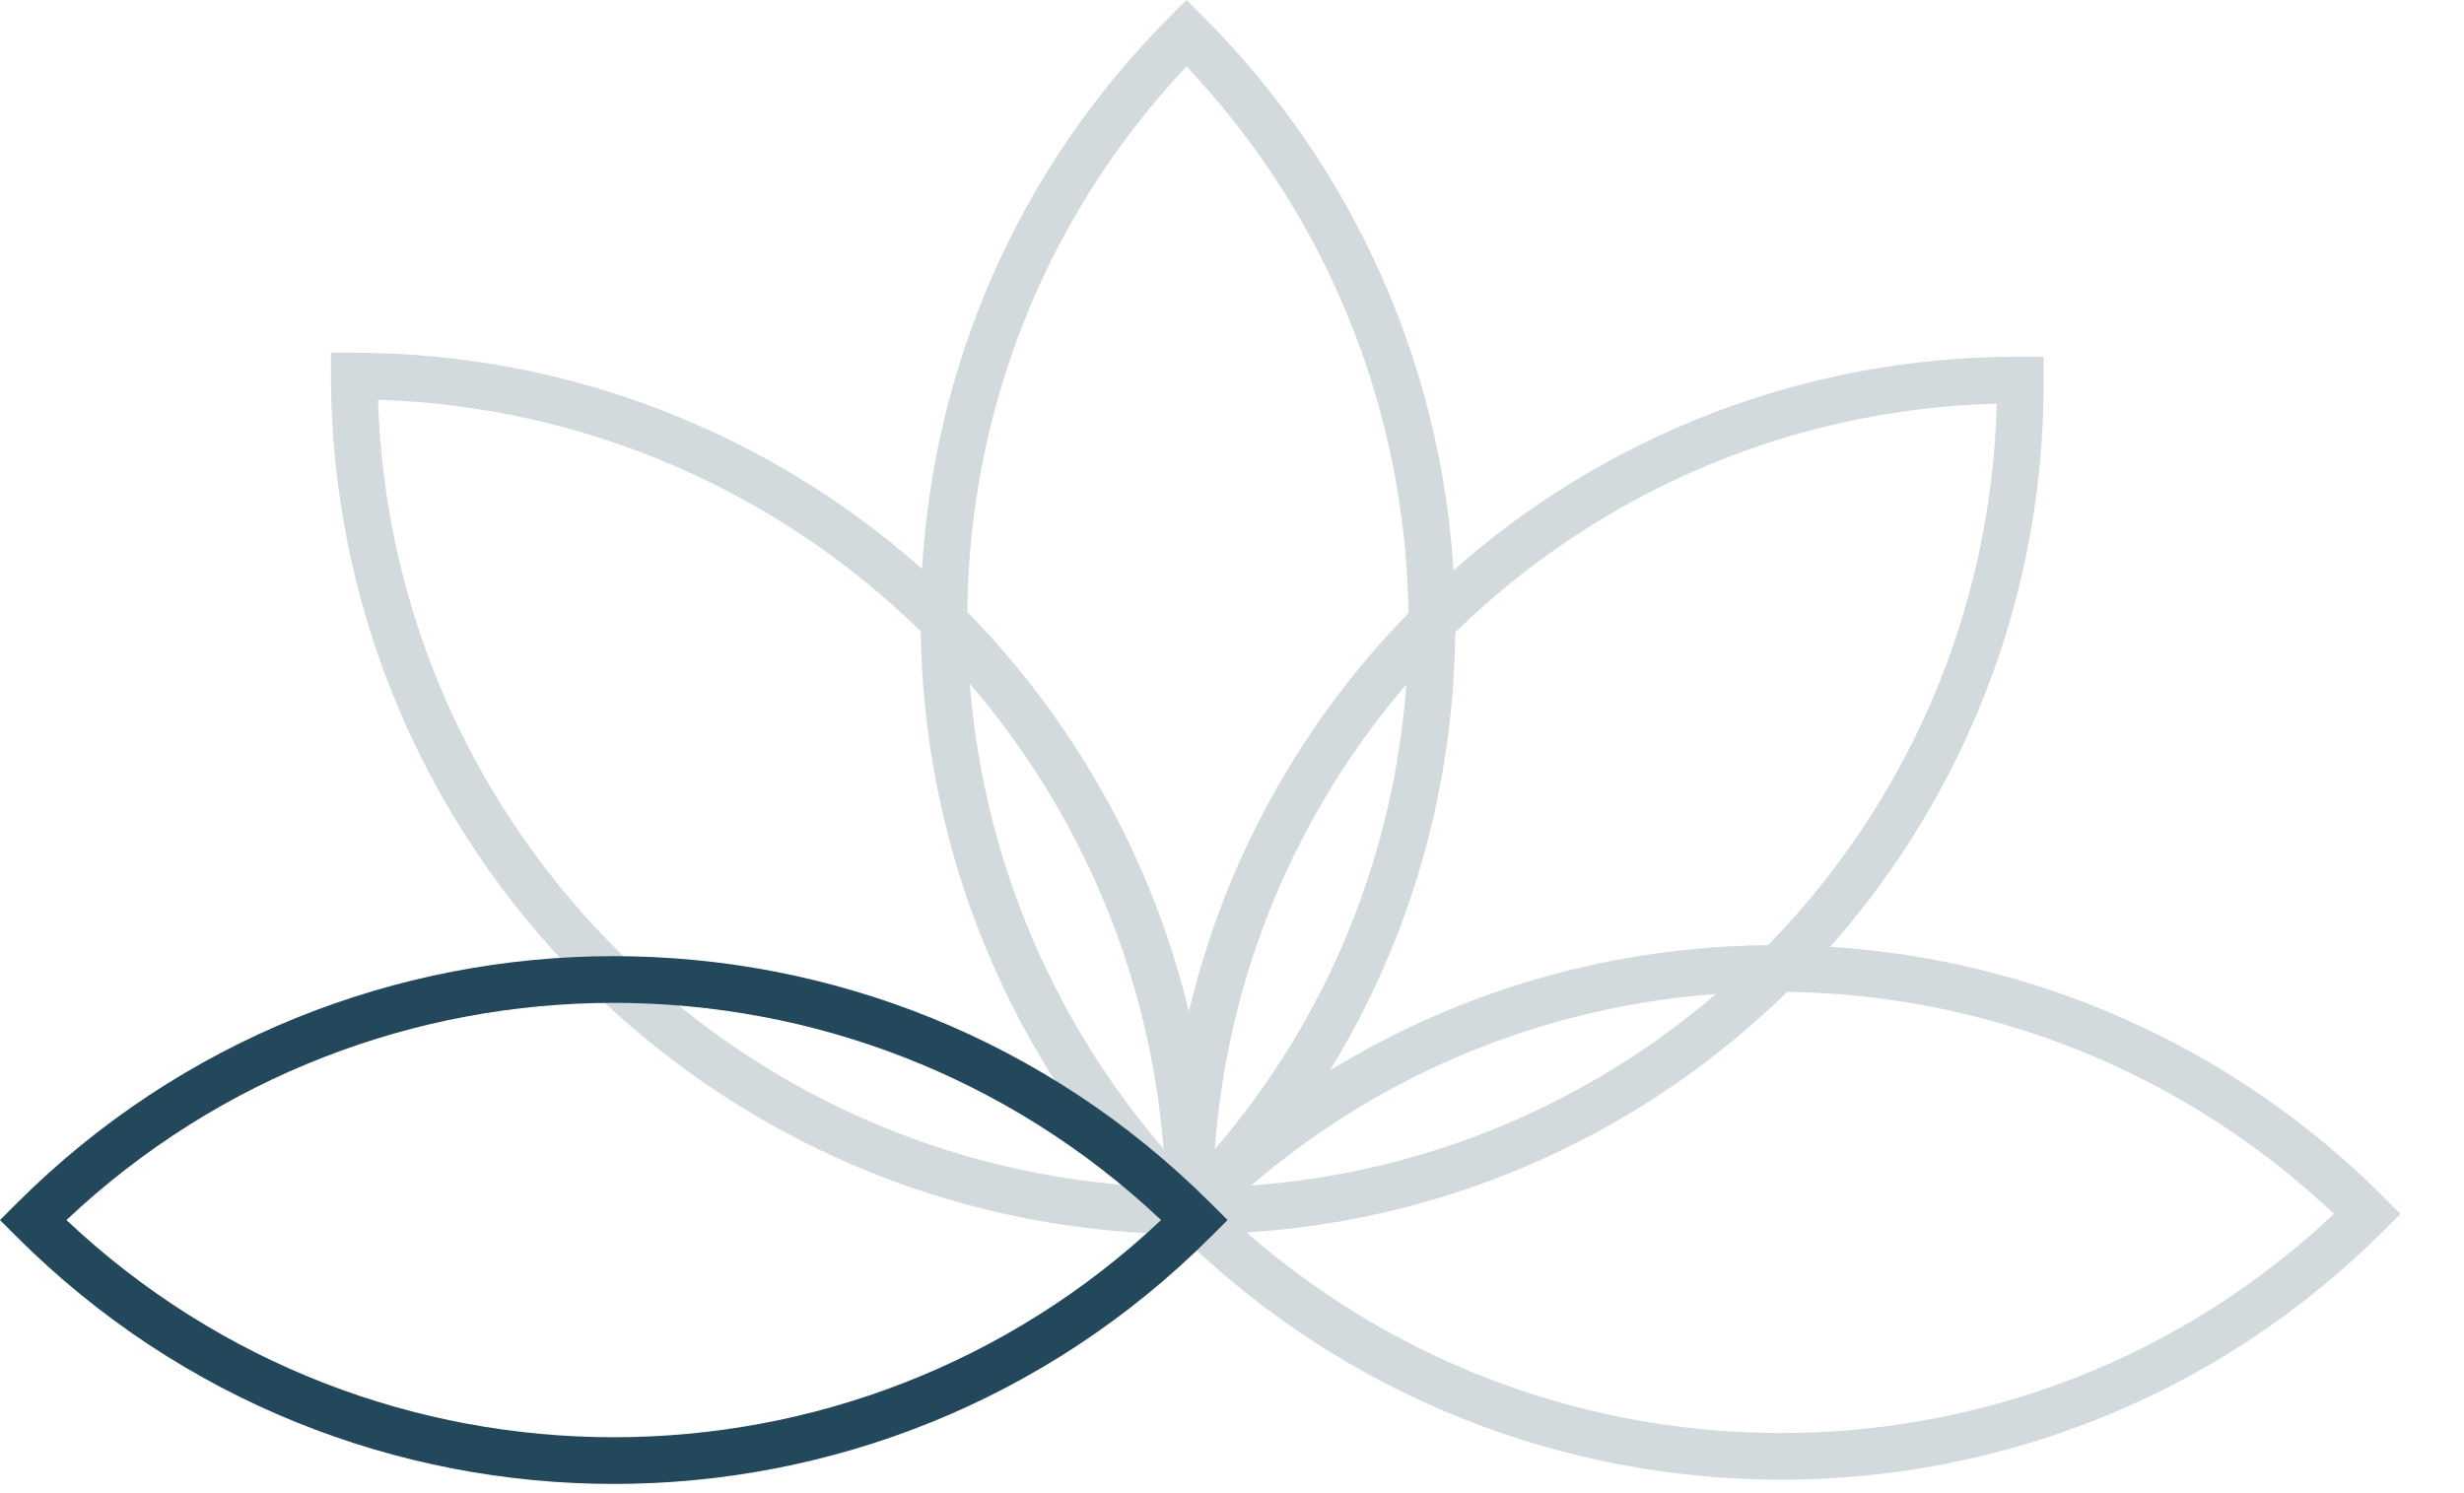 <?xml version="1.0" encoding="UTF-8"?> <svg xmlns="http://www.w3.org/2000/svg" width="33" height="20" viewBox="0 0 33 20" fill="none"><path opacity="0.2" fill-rule="evenodd" clip-rule="evenodd" d="M15.799 16.532C20.295 20.93 27.488 20.919 31.928 16.48L32.149 16.259L31.928 16.038C29.862 13.972 27.209 12.853 24.511 12.682C26.297 10.663 27.378 8.005 27.371 5.09L27.37 4.779L27.059 4.778C24.145 4.771 21.486 5.852 19.467 7.638C19.297 4.94 18.177 2.287 16.112 0.221L15.891 0L15.67 0.221C13.614 2.277 12.508 4.923 12.349 7.619C10.322 5.824 7.659 4.731 4.746 4.724L4.432 4.724L4.432 5.038C4.448 11.328 9.525 16.448 15.799 16.532ZM12.331 8.455C12.367 11.108 13.319 13.755 15.183 15.881C9.645 15.491 5.238 10.948 5.063 5.355C7.886 5.443 10.441 6.609 12.331 8.455ZM12.955 8.196C12.979 5.561 13.958 2.939 15.891 0.89C17.835 2.949 18.827 5.577 18.864 8.212C17.442 9.667 16.407 11.501 15.923 13.55C15.429 11.498 14.384 9.658 12.955 8.196ZM15.583 15.388C15.397 13.019 14.451 10.86 12.988 9.157C13.165 11.39 14.03 13.582 15.583 15.388ZM18.835 9.168C17.38 10.865 16.444 13.021 16.27 15.393C17.816 13.593 18.671 11.403 18.835 9.168ZM19.49 8.47C21.37 6.634 23.92 5.481 26.742 5.407C26.669 8.23 25.515 10.78 23.679 12.66C21.639 12.678 19.605 13.237 17.811 14.339C18.912 12.544 19.471 10.51 19.49 8.47ZM22.981 13.314C20.746 13.478 18.556 14.333 16.757 15.879C19.128 15.706 21.284 14.769 22.981 13.314ZM23.937 13.285C22.045 15.135 19.51 16.33 16.695 16.509C20.886 20.171 27.2 20.089 31.258 16.259C29.2 14.314 26.572 13.323 23.937 13.285Z" fill="#23475B"></path><path fill-rule="evenodd" clip-rule="evenodd" d="M0 16.342L0.221 16.563C4.639 20.981 11.801 20.981 16.219 16.563L16.44 16.342L16.219 16.121C11.802 11.703 4.639 11.703 0.221 16.121L0 16.342ZM15.55 16.342C11.438 12.463 5.002 12.463 0.89 16.342C5.002 20.221 11.438 20.221 15.55 16.342Z" fill="#23475B"></path></svg> 